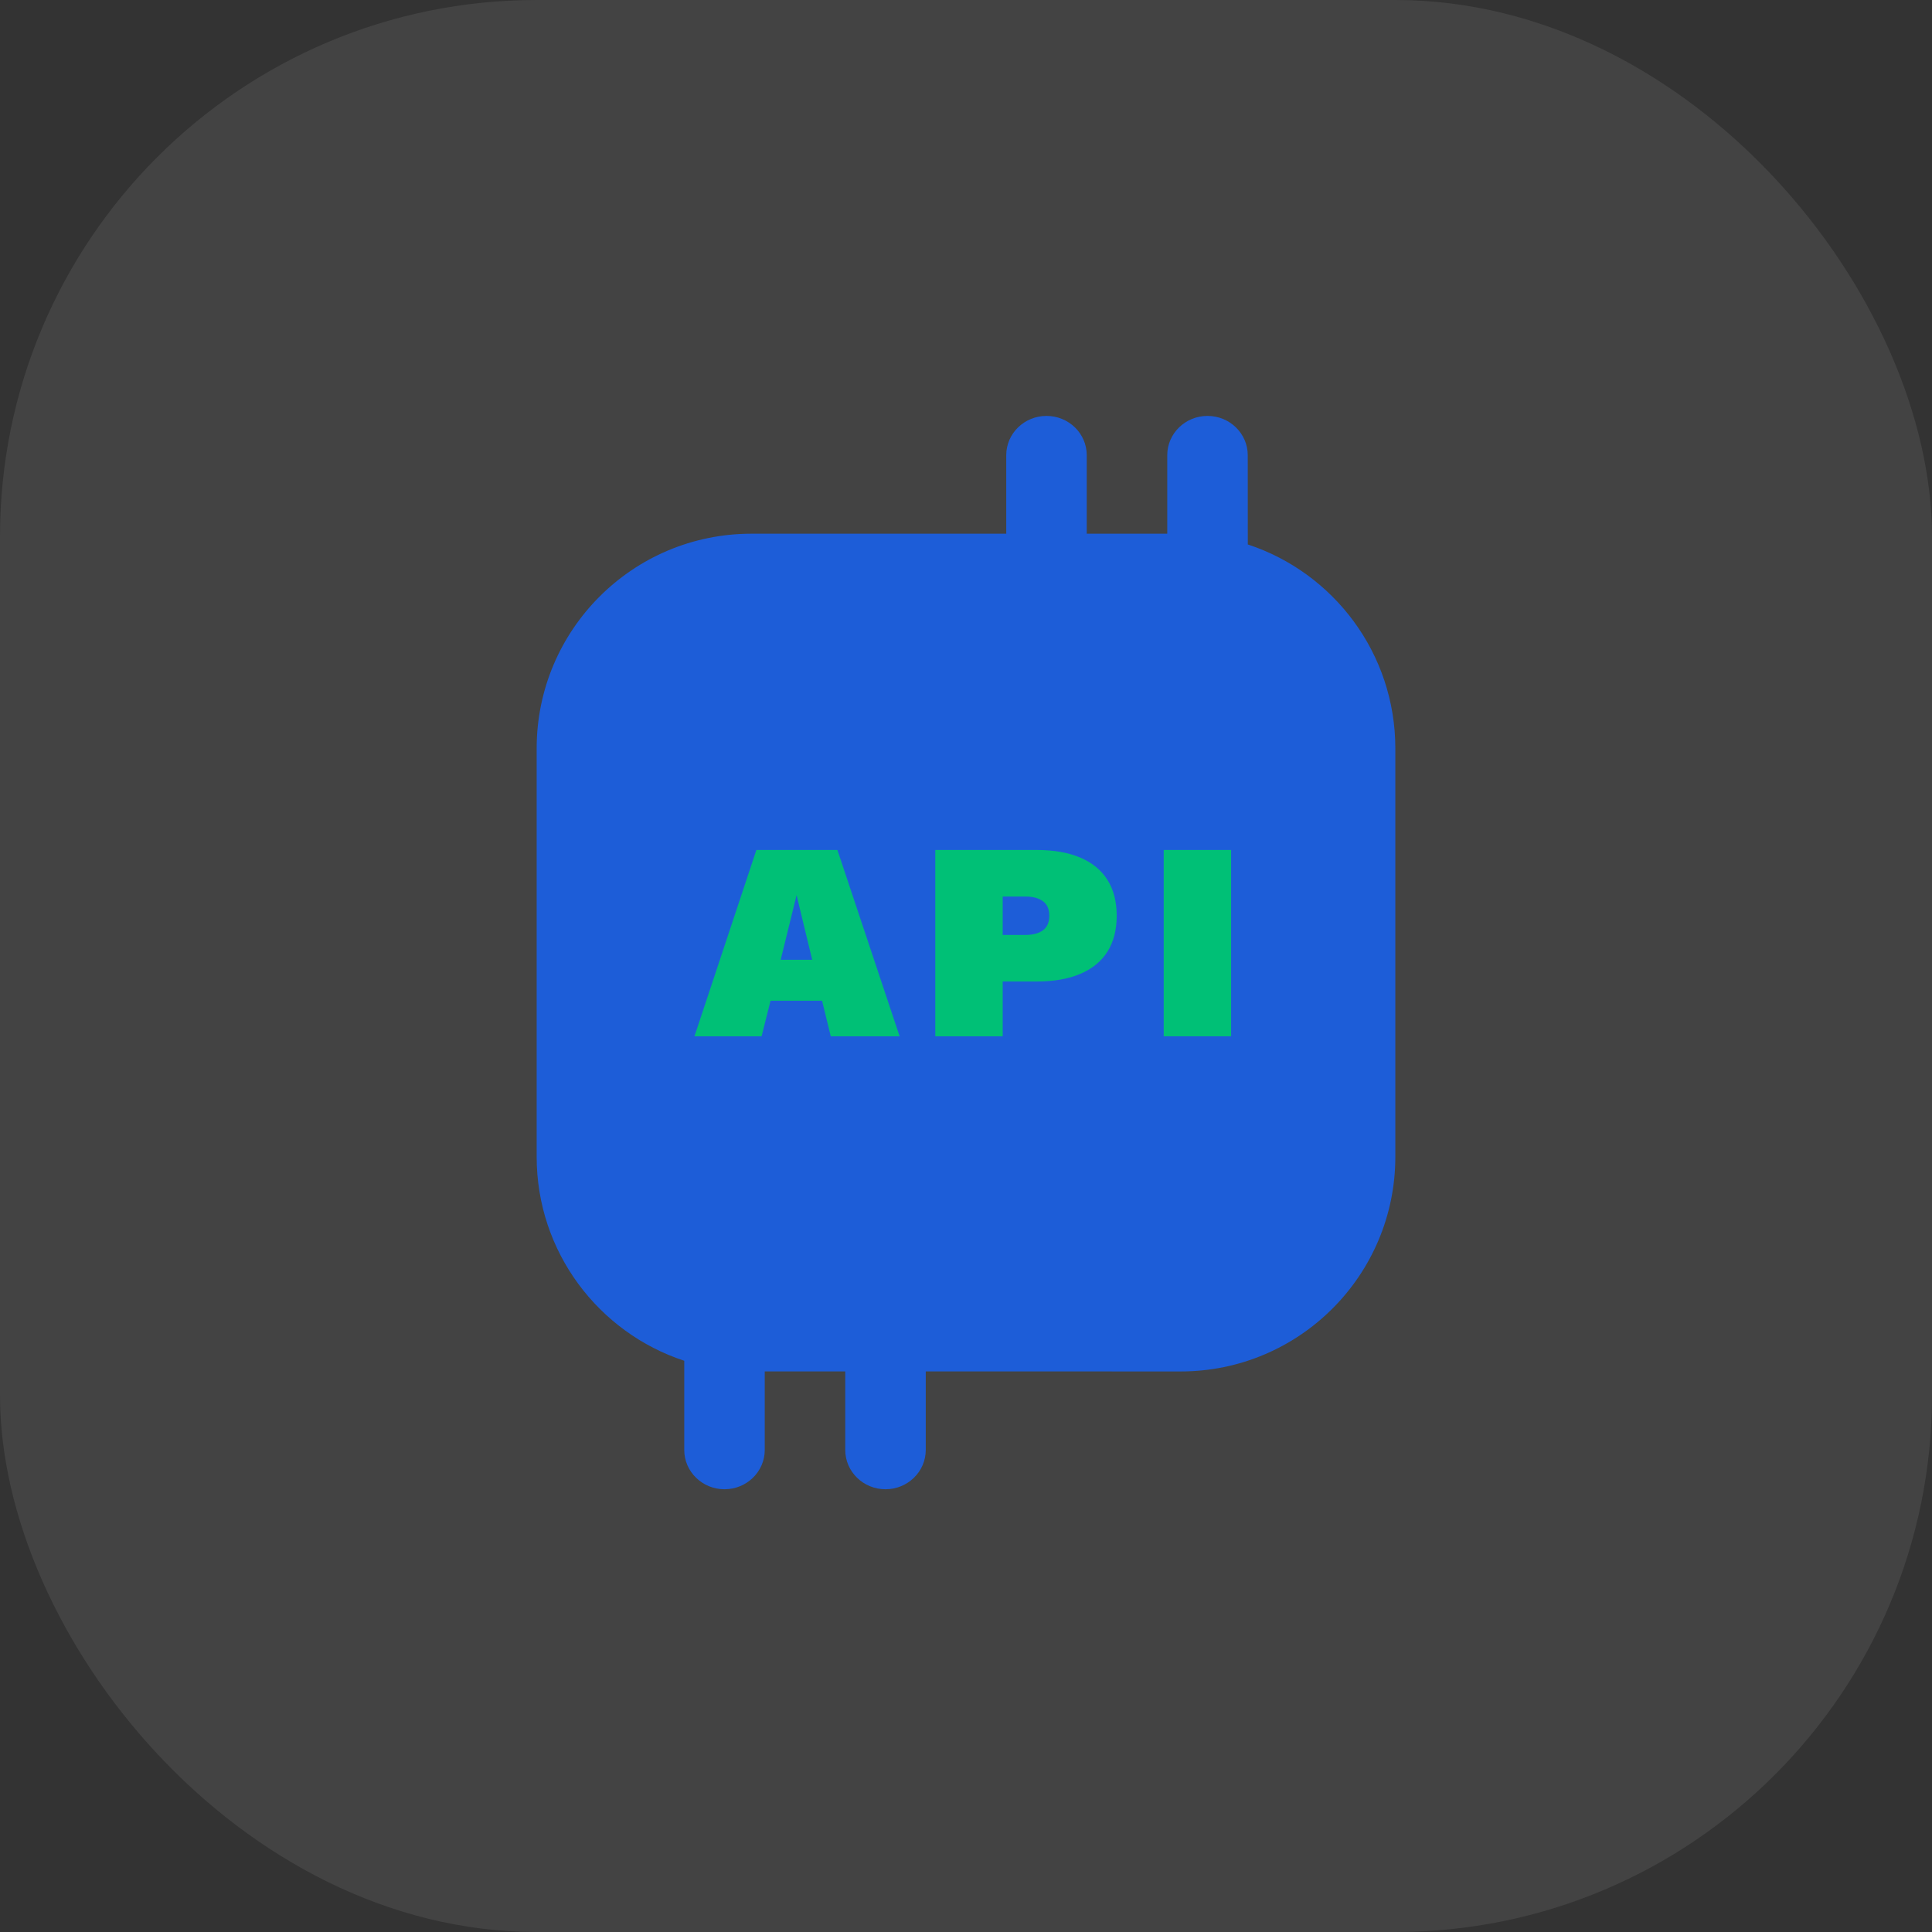 <?xml version="1.0" encoding="UTF-8"?>
<svg width="36px" height="36px" viewBox="0 0 36 36" version="1.1" xmlns="http://www.w3.org/2000/svg" xmlns:xlink="http://www.w3.org/1999/xlink">
    <rect x="0" y="0" width="36" height="36" fill="#333333" stroke="none"/>
    <title>Group 16</title>
    <g id="navigation-bar" stroke="none" stroke-width="1" fill="none" fill-rule="evenodd">
        <g id="Artboard" transform="translate(-541, -347)">
            <g id="Group-16" transform="translate(541, 347)">
                <rect id="Rectangle-Copy-19" fill="rgba(255,255,255,0.08)" x="0" y="0" width="36" height="36" rx="10"></rect>
                <g id="api" transform="translate(10, 7.75)">
                    <path d="M12.5,0 C12.914,0 13.25,0.328 13.25,0.732 L13.251,2.395 C14.847,2.92 16,4.423 16,6.195 L16,13.805 C16,16.014 14.209,17.805 12,17.805 L7.25,17.804 L7.25,19.268 C7.25,19.672 6.914,20 6.5,20 C6.086,20 5.75,19.672 5.75,19.268 L5.75,17.804 L4.25,17.804 L4.25,19.268 C4.25,19.672 3.914,20 3.5,20 C3.086,20 2.75,19.672 2.75,19.268 L2.75,17.606 C1.153,17.081 2.17094494e-16,15.578 0,13.805 L0,6.195 C-2.705415e-16,3.986 1.791,2.195 4,2.195 L8.75,2.195 L8.75,0.732 C8.75,0.328 9.086,0 9.5,0 C9.914,0 10.25,0.328 10.25,0.732 L10.25,2.195 L11.75,2.195 L11.75,0.732 C11.75,0.328 12.086,0 12.5,0 Z" id="Combined-Shape" fill="#1d5dd8"></path>
                    <g id="API" transform="translate(2.94, 8.088)" fill="#00c076" fill-rule="nonzero">
                        <path d="M3.823,3.472 L2.54,3.472 L2.378,2.809 L1.418,2.809 L1.251,3.472 L0,3.472 L1.154,0 L2.664,0 L3.823,3.472 Z M1.607,2.046 L2.194,2.046 L1.903,0.842 L1.607,2.046 Z" id="Shape"></path>
                        <path d="M6.375,0 C6.695,0 6.966,0.047 7.189,0.142 C7.412,0.237 7.581,0.375 7.696,0.558 C7.811,0.74 7.868,0.963 7.868,1.226 C7.868,1.489 7.811,1.711 7.696,1.894 C7.581,2.076 7.412,2.215 7.189,2.309 C6.966,2.404 6.695,2.451 6.375,2.451 L5.744,2.451 L5.744,3.472 L4.488,3.472 L4.488,0 L6.375,0 Z M6.17,1.583 C6.307,1.583 6.414,1.554 6.494,1.497 C6.573,1.439 6.612,1.348 6.612,1.226 C6.612,1.103 6.573,1.013 6.494,0.955 C6.414,0.897 6.307,0.868 6.17,0.868 L5.744,0.868 L5.744,1.583 L6.17,1.583 Z" id="Shape"></path>
                        <polygon id="Path" points="10 0 10 3.472 8.744 3.472 8.744 0"></polygon>
                    </g>
                </g>
            </g>
        </g>
    </g>
</svg>